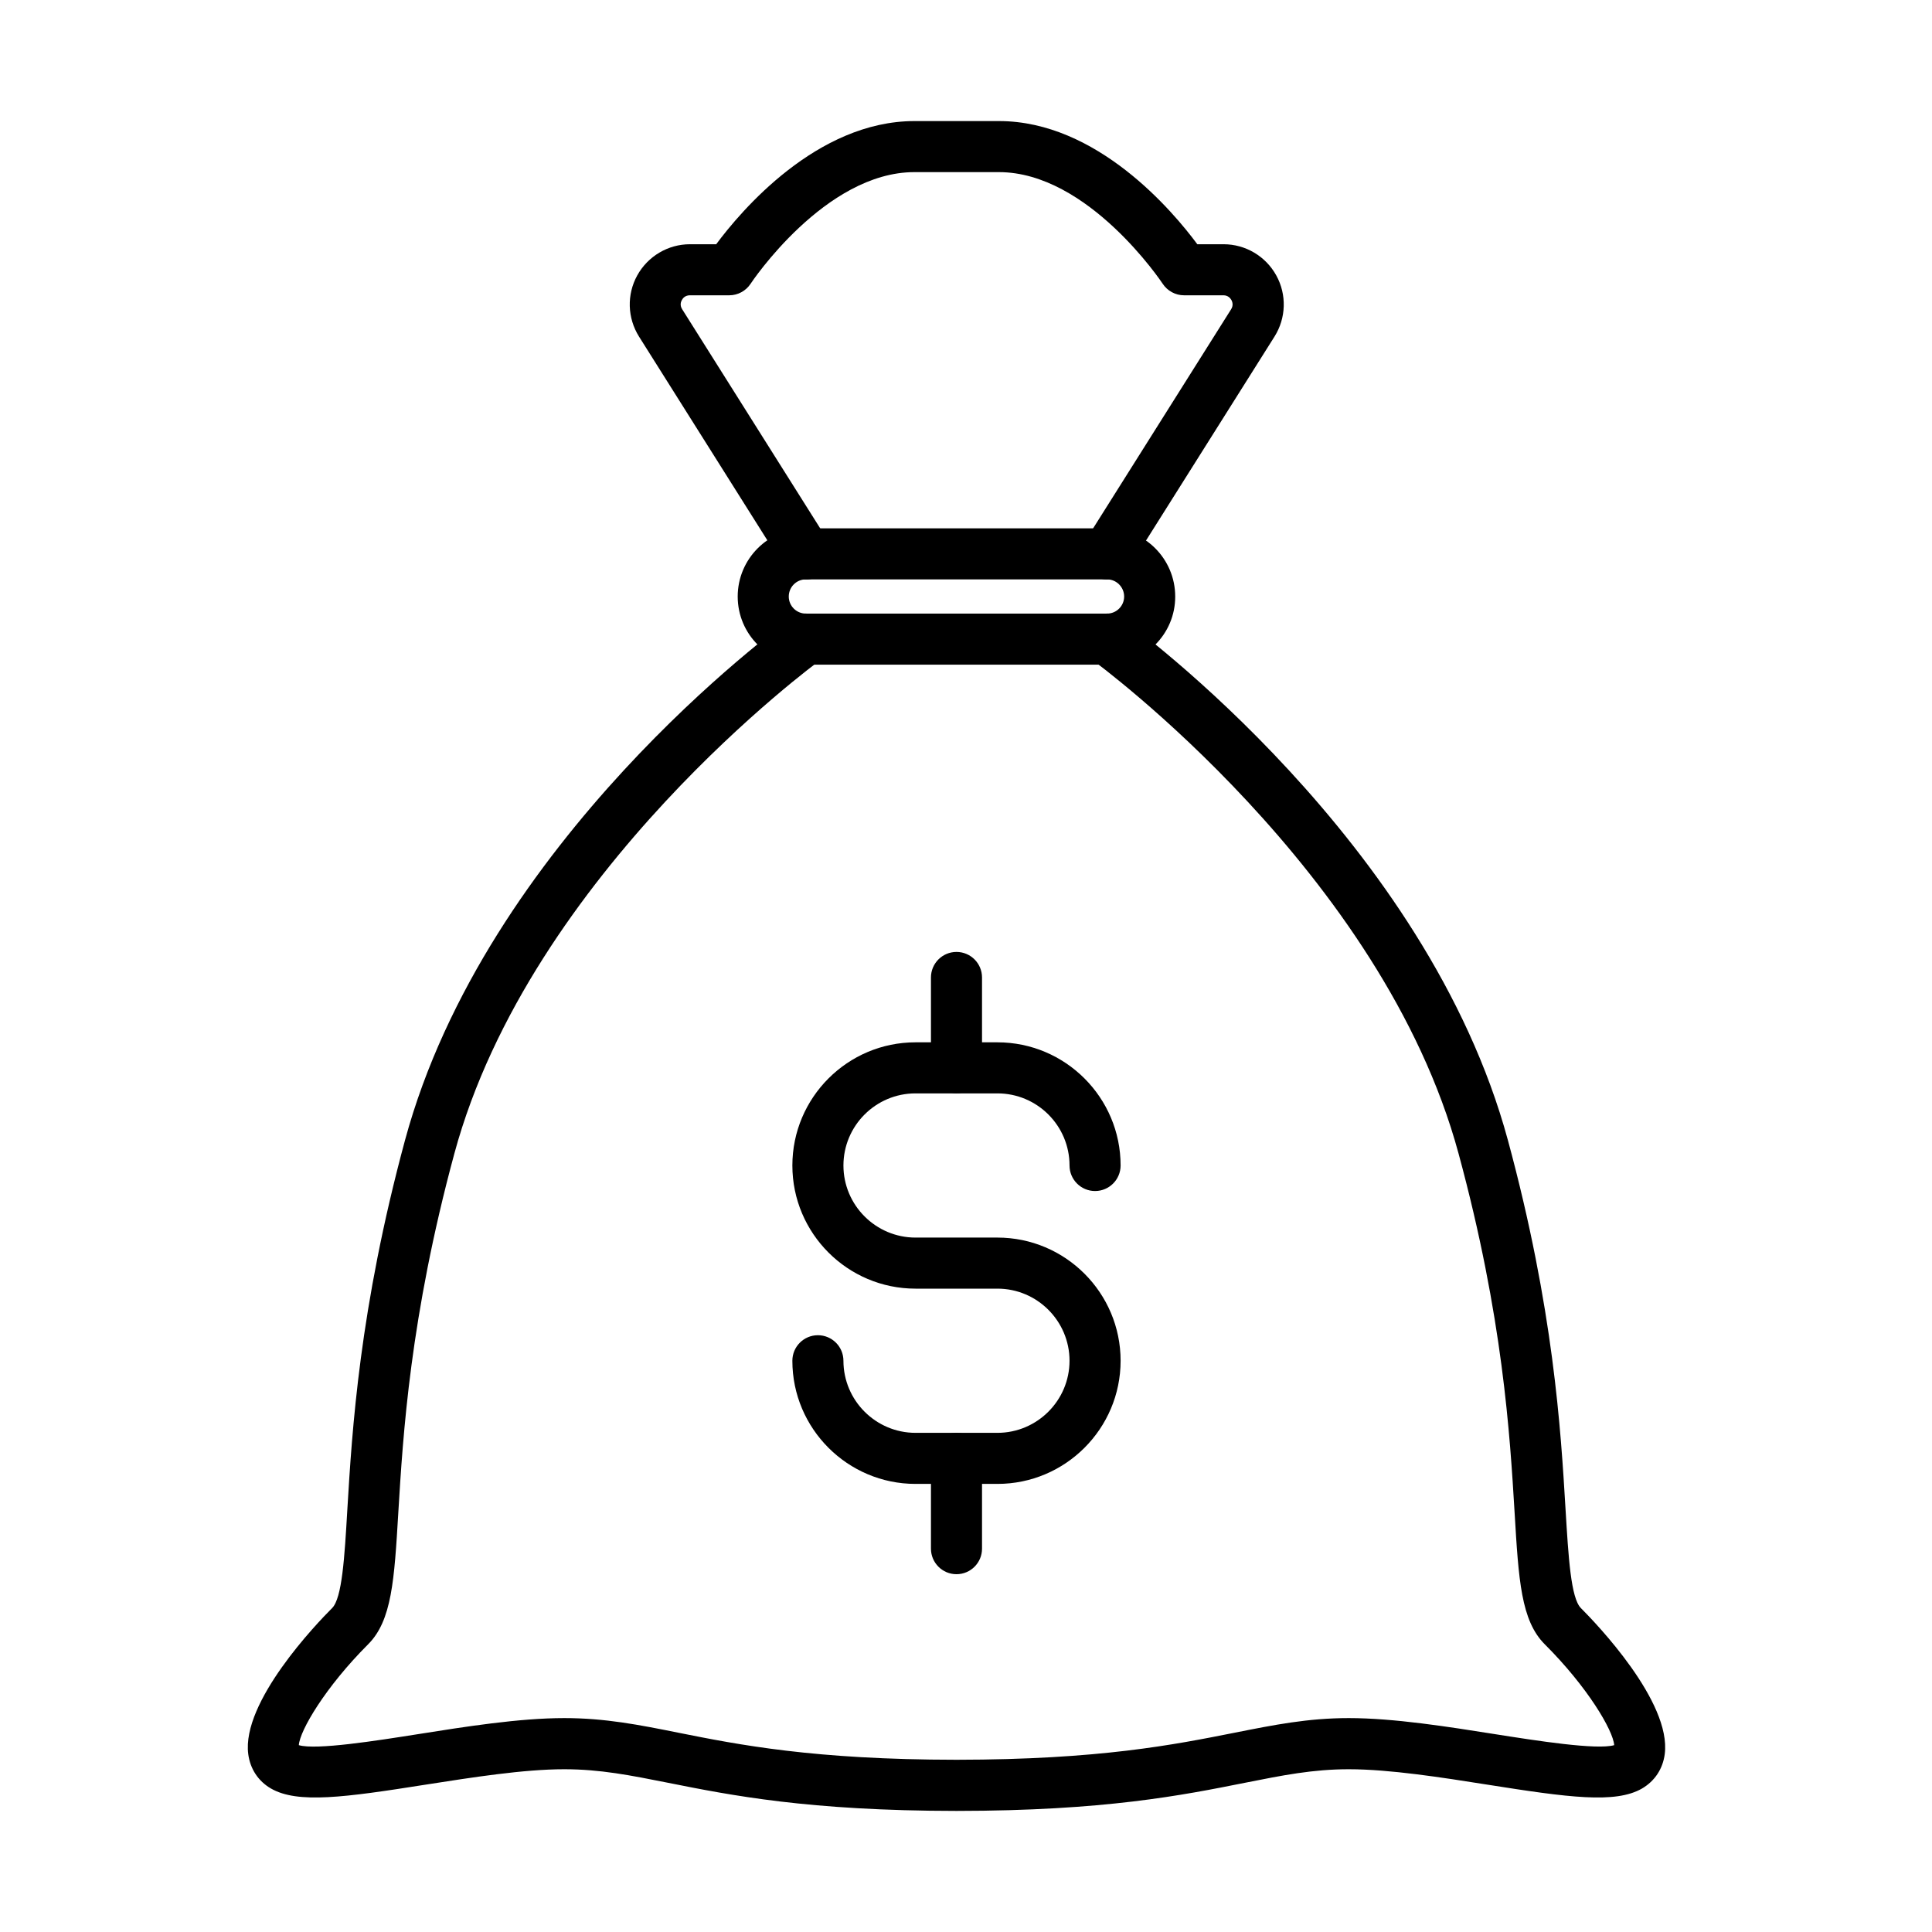 <?xml version="1.0" encoding="UTF-8"?>
<!-- Uploaded to: ICON Repo, www.svgrepo.com, Generator: ICON Repo Mixer Tools -->
<svg fill="#000000" width="800px" height="800px" version="1.1" viewBox="144 144 512 512" xmlns="http://www.w3.org/2000/svg">
 <g>
  <path d="m408.33 537.25h-21.707c-17.996 0-32.637-14.641-32.637-32.637 0-3.734 3.031-6.766 6.766-6.766s6.766 3.031 6.766 6.766c0 10.527 8.578 19.105 19.105 19.105h21.707c10.527 0 19.105-8.578 19.105-19.105 0-10.527-8.578-19.109-19.105-19.109h-21.707c-17.996 0-32.637-14.641-32.637-32.637 0-18 14.641-32.641 32.637-32.641h21.707c17.996 0 32.641 14.641 32.641 32.641 0 3.734-3.031 6.766-6.769 6.766-3.734 0-6.766-3.031-6.766-6.766 0-10.555-8.578-19.109-19.105-19.109h-21.707c-10.555 0-19.105 8.582-19.105 19.109s8.578 19.105 19.105 19.105h21.707c17.996 0 32.641 14.641 32.641 32.641 0 17.996-14.645 32.637-32.641 32.637z"/>
  <path d="m397.48 433.73c-3.734 0-6.766-3.031-6.766-6.766v-23.926c0-3.734 3.031-6.766 6.766-6.766 3.734 0 6.766 3.031 6.766 6.766v23.926c0 3.734-3.031 6.766-6.766 6.766z"/>
  <path d="m397.48 561.18c-3.734 0-6.766-3.031-6.766-6.766v-23.926c0-3.734 3.031-6.766 6.766-6.766 3.734 0 6.766 3.031 6.766 6.766v23.926c0 3.734-3.031 6.766-6.766 6.766z"/>
  <path d="m437.39 320.14h-79.84c-9.961 0-18.051-8.09-18.051-18.051s8.09-18.078 18.051-18.078h79.84c9.961 0 18.051 8.09 18.051 18.078 0.027 9.961-8.09 18.051-18.051 18.051zm-79.84-22.598c-2.488 0-4.519 2.031-4.519 4.547 0 2.488 2.031 4.519 4.519 4.519h79.84c2.488 0 4.519-2.031 4.519-4.519 0-2.492-2.031-4.547-4.519-4.547z"/>
  <path d="m437.4 297.55c-1.246 0-2.492-0.324-3.602-1.027-3.164-2.004-4.113-6.172-2.109-9.34l38.566-61.219c0.676-1.055 0.324-2 0.078-2.461-0.27-0.461-0.891-1.246-2.109-1.246h-10.445c-2.273 0-4.41-1.164-5.656-3.059-0.191-0.297-19.703-29.582-43.41-29.582h-22.383c-23.711 0-43.223 29.285-43.414 29.582-1.242 1.895-3.379 3.059-5.652 3.059h-10.449c-1.242 0-1.867 0.785-2.109 1.246-0.27 0.461-0.598 1.406 0.082 2.461l38.566 61.219c2 3.168 1.055 7.336-2.113 9.34-3.168 2-7.332 1.055-9.336-2.113l-38.566-61.219c-3.086-4.926-3.273-11.121-0.461-16.211 2.816-5.086 8.172-8.254 13.965-8.254h6.957c6.469-8.715 26.605-32.641 52.559-32.641h22.379c25.984 0 46.121 23.926 52.559 32.641h6.957c5.82 0 11.152 3.168 13.965 8.254 2.816 5.09 2.625 11.312-0.461 16.211l-38.566 61.219c-1.352 2.031-3.543 3.141-5.789 3.141z"/>
  <path d="m397.48 623.91c-39.242-0.027-59.84-4.141-76.375-7.441-10.094-2.004-18.055-3.602-27.578-3.602-10.828 0-24.629 2.195-36.781 4.09-21.406 3.383-33.855 5.086-40.918 1.027-3.387-1.949-5.523-5.199-6.039-9.121-1.812-13.859 18.188-34.668 22.223-38.703 2.652-2.652 3.301-13.504 4.031-26.035 1.273-21.219 3.195-53.262 15.293-97.973 21.461-79.242 98.945-135.91 102.25-138.27 3.031-2.191 7.254-1.516 9.445 1.516 2.191 3.031 1.516 7.254-1.516 9.445-0.785 0.543-76.918 56.32-97.105 130.86-11.746 43.355-13.613 74.59-14.859 95.238-1.055 17.781-1.703 28.527-7.984 34.805-11.34 11.34-18.105 22.84-18.375 26.738 4.574 1.355 20.652-1.191 31.449-2.894 12.641-2.004 26.98-4.277 38.891-4.277 10.852 0 19.836 1.785 30.23 3.871 15.969 3.191 35.832 7.144 73.723 7.172 37.891-0.027 57.754-4.004 73.723-7.172 10.391-2.059 19.352-3.871 30.23-3.871 11.906 0 26.25 2.273 38.891 4.277 10.797 1.703 26.848 4.223 31.449 2.894-0.273-3.898-7.039-15.398-18.406-26.738-6.277-6.277-6.926-17.023-7.981-34.805-1.246-20.648-3.086-51.883-14.859-95.238-20.219-74.645-96.32-130.29-97.105-130.86-3.031-2.191-3.707-6.414-1.516-9.445s6.414-3.707 9.445-1.516c3.273 2.383 80.758 59.055 102.25 138.27 12.121 44.711 14.02 76.754 15.289 97.973 0.758 12.559 1.406 23.383 4.059 26.035 4.031 4.035 24.031 24.82 22.219 38.703-0.512 3.922-2.652 7.144-6.035 9.121-7.062 4.059-19.512 2.356-40.918-1.027-12.152-1.922-25.957-4.09-36.781-4.09-9.527 0-17.484 1.598-27.578 3.602-16.535 3.301-37.133 7.414-76.375 7.441zm-174.24-16.781h0.055z"/>
 </g>
</svg>